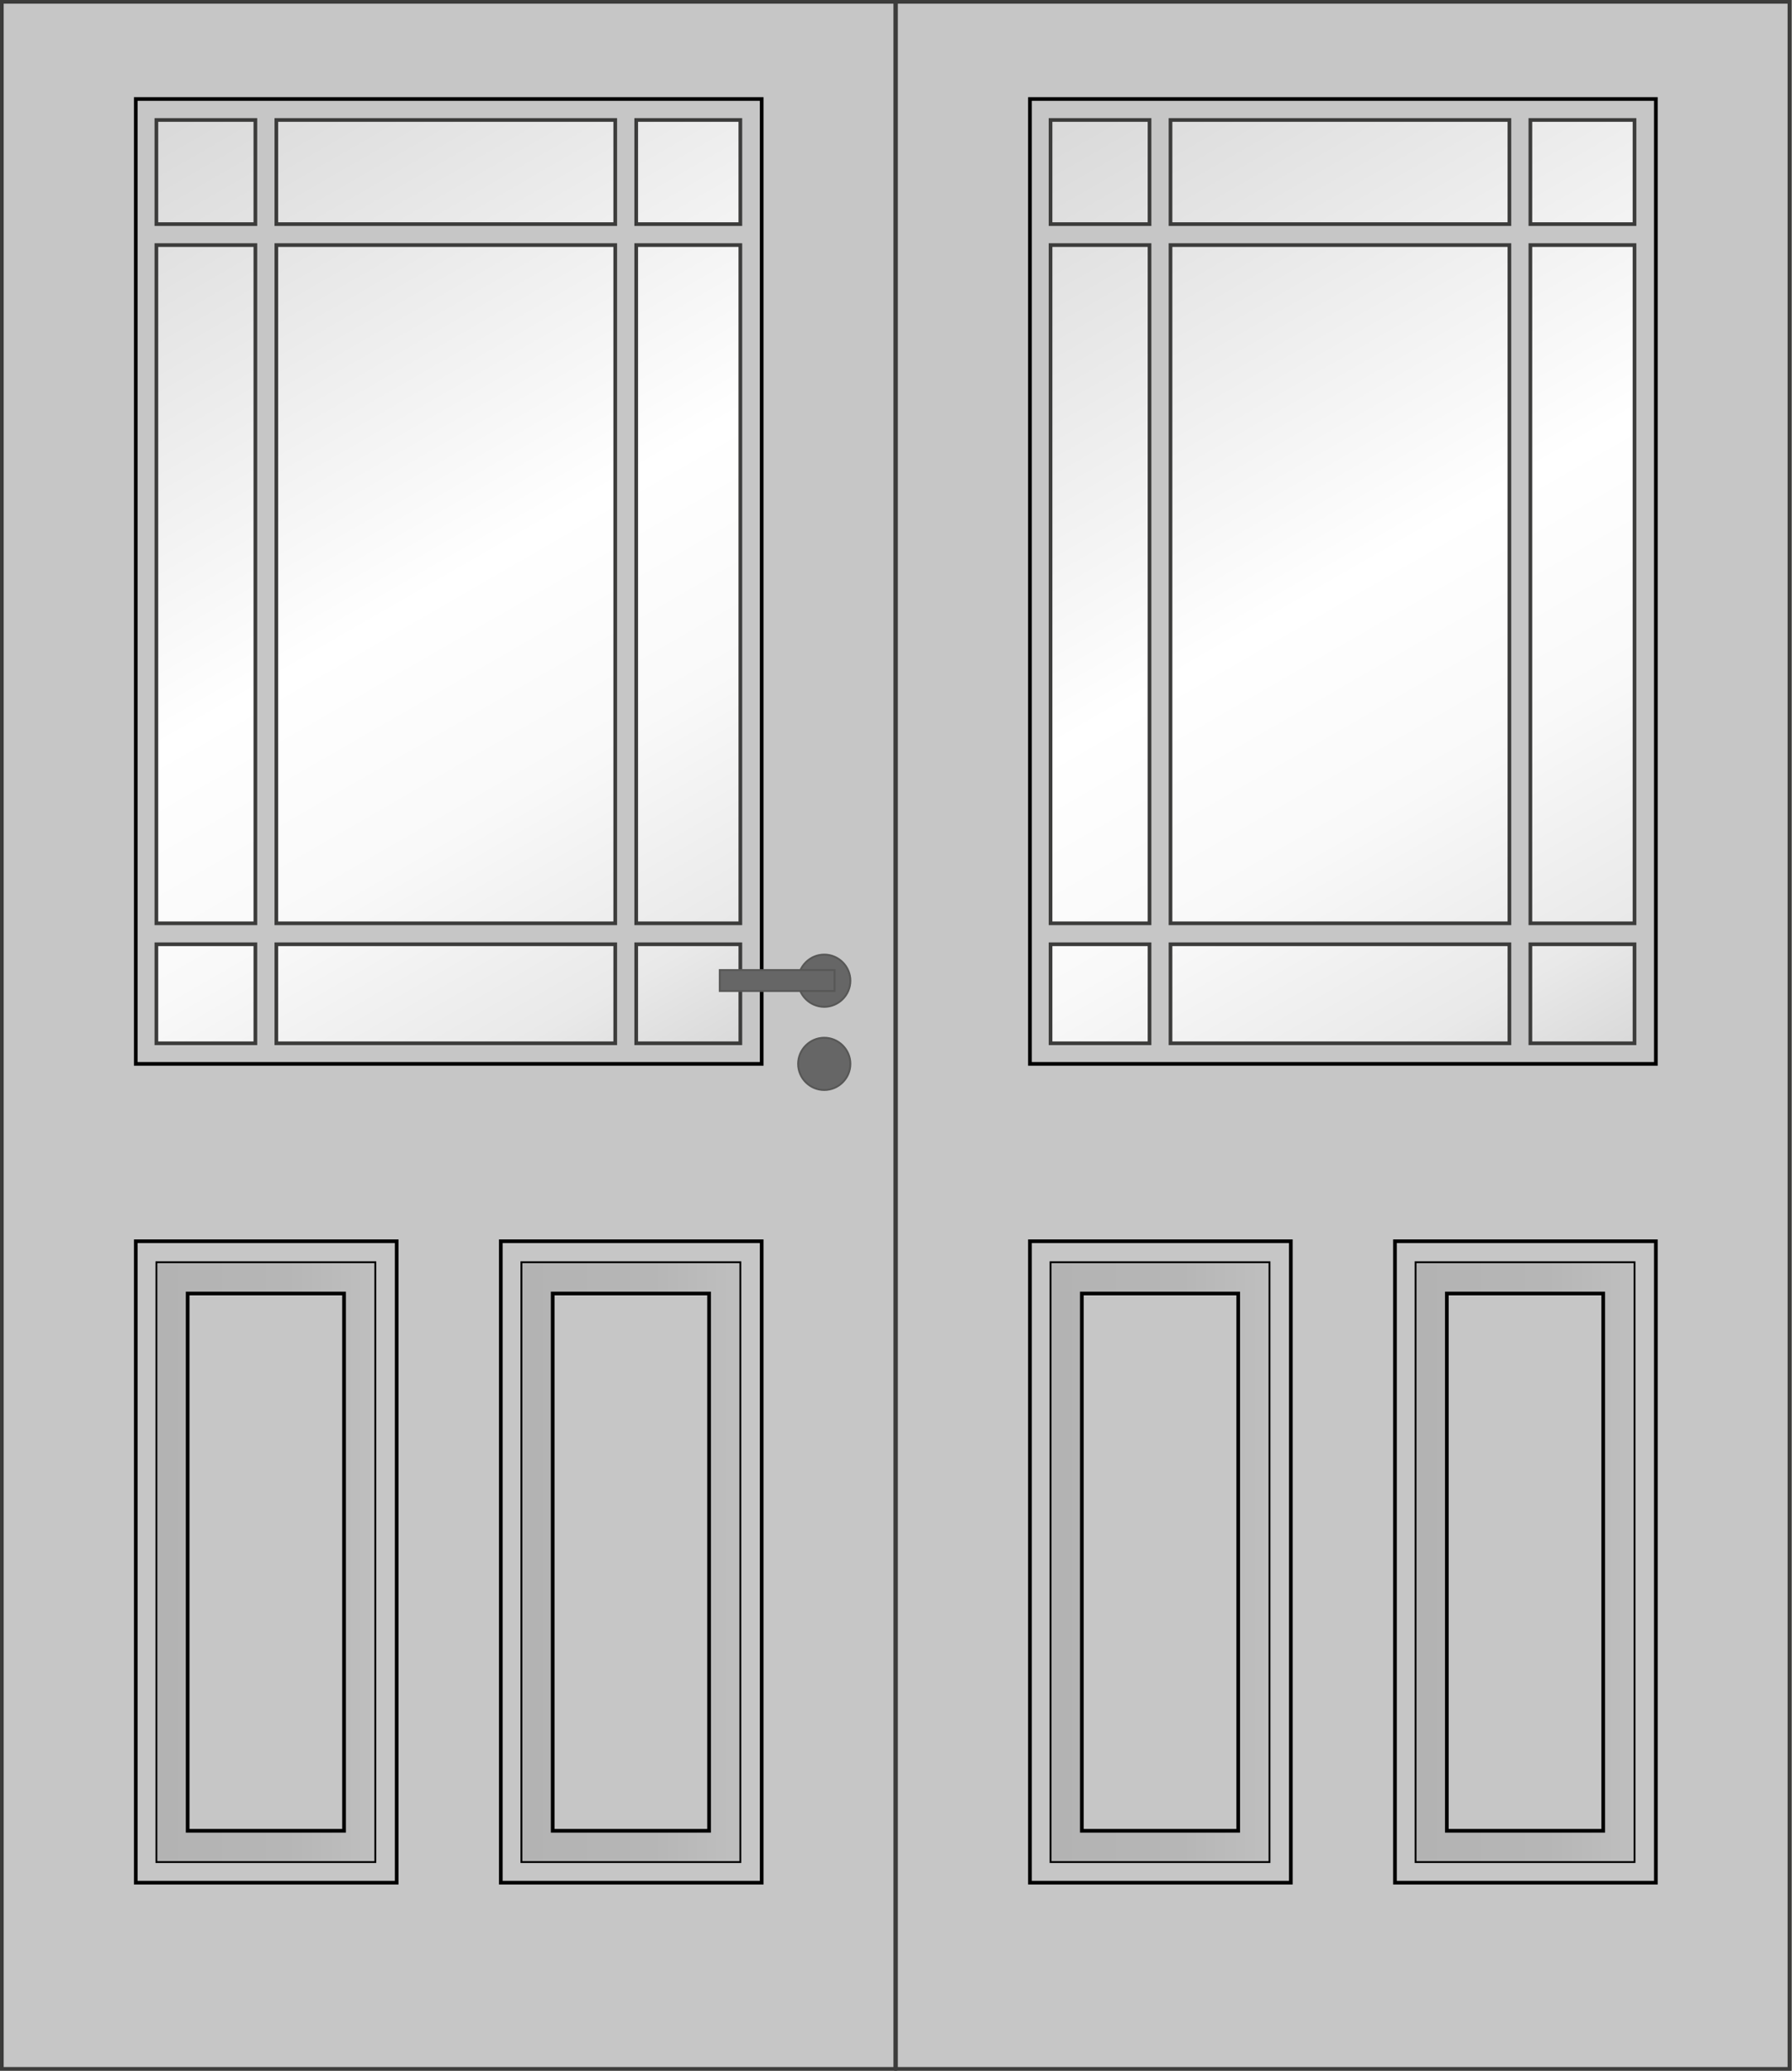 <?xml version="1.0" encoding="UTF-8"?>
<svg id="Ebene_1" data-name="Ebene 1" xmlns="http://www.w3.org/2000/svg" xmlns:xlink="http://www.w3.org/1999/xlink" version="1.1" viewBox="0 0 487 562.7">
  <rect x="0" y="0" width="487" height="562.7" fill="#808080" stroke="none"/>
  <defs>
    <style>
      .cls-1 {
        fill: url(#Unbenannter_Verlauf_3-2);
      }

      .cls-1, .cls-2, .cls-3, .cls-4 {
        stroke-width: 0px;
      }

      .cls-2 {
        fill: #3c3c3b;
      }

      .cls-5 {
        fill: url(#Unbenannter_Verlauf-2);
      }

      .cls-5, .cls-6, .cls-7, .cls-8, .cls-9 {
        stroke: #000;
      }

      .cls-5, .cls-6, .cls-7, .cls-10, .cls-9, .cls-11 {
        stroke-width: .5px;
      }

      .cls-6 {
        fill: url(#Unbenannter_Verlauf-3);
      }

      .cls-7 {
        fill: url(#Unbenannter_Verlauf_2);
      }

      .cls-8, .cls-4 {
        fill: #c6c6c6;
      }

      .cls-12 {
        fill: none;
        stroke: #3c3c3b;
      }

      .cls-3 {
        fill: url(#Unbenannter_Verlauf_3);
      }

      .cls-10, .cls-11 {
        fill: #666;
        stroke: #575756;
      }

      .cls-9 {
        fill: url(#Unbenannter_Verlauf);
      }

      .cls-11 {
        fill-rule: evenodd;
      }
    </style>
    <linearGradient id="Unbenannter_Verlauf" data-name="Unbenannter Verlauf" x1="42.5" y1="139.5" x2="102" y2="139.5" gradientTransform="translate(0 564) scale(1 -1)" gradientUnits="userSpaceOnUse">
      <stop offset="0" stop-color="#b3b3b3"/>
      <stop offset=".6" stop-color="#b6b6b6"/>
      <stop offset="1" stop-color="#bfbfbf"/>
    </linearGradient>
    <linearGradient id="Unbenannter_Verlauf_2" data-name="Unbenannter Verlauf 2" x1="141.7" y1="139.5" x2="201.3" y2="139.5" gradientTransform="translate(0 564) scale(1 -1)" gradientUnits="userSpaceOnUse">
      <stop offset="0" stop-color="#b3b3b3"/>
      <stop offset=".6" stop-color="#b6b6b6"/>
      <stop offset="1" stop-color="#bfbfbf"/>
    </linearGradient>
    <linearGradient id="Unbenannter_Verlauf_3" data-name="Unbenannter Verlauf 3" x1="47.7" y1="534.4" x2="196" y2="277.5" gradientTransform="translate(0 564) scale(1 -1)" gradientUnits="userSpaceOnUse">
      <stop offset="0" stop-color="#d9d9d9"/>
      <stop offset=".5" stop-color="#fff"/>
      <stop offset=".7" stop-color="#f9f9f9"/>
      <stop offset=".9" stop-color="#e9e9e9"/>
      <stop offset="1" stop-color="#d9d9d9"/>
    </linearGradient>
    <linearGradient id="Unbenannter_Verlauf-2" data-name="Unbenannter Verlauf" x1="285.5" x2="345" xlink:href="#Unbenannter_Verlauf"/>
    <linearGradient id="Unbenannter_Verlauf-3" data-name="Unbenannter Verlauf" x1="384.7" y1="139.5" x2="444.3" y2="139.5" xlink:href="#Unbenannter_Verlauf"/>
    <linearGradient id="Unbenannter_Verlauf_3-2" data-name="Unbenannter Verlauf 3" x1="290.7" y1="534.4" x2="439" y2="277.5" xlink:href="#Unbenannter_Verlauf_3"/>
  </defs>
  <g>
    <rect class="cls-4" x=".5" y=".5" width="242.8" height="561.7"/>
    <path class="cls-2" d="M242.8,1v560.7H1V1h241.8M243.8,0H0v562.7h243.8V0h0Z"/>
  </g>
  <rect class="cls-8" x="36.9" y="337.3" width="70.9" height="174.3"/>
  <rect class="cls-9" x="42.5" y="343" width="59.5" height="163"/>
  <rect class="cls-8" x="51" y="351.5" width="42.5" height="146"/>
  <g>
    <rect class="cls-8" x="136.1" y="337.3" width="70.9" height="174.3"/>
    <rect class="cls-7" x="141.7" y="343" width="59.5" height="163"/>
    <rect class="cls-8" x="150.2" y="351.5" width="42.5" height="146"/>
  </g>
  <rect class="cls-8" x="36.9" y="26.9" width="170.1" height="262.2"/>
  <g>
    <path class="cls-3" d="M42.5,250.9h26.9V66.6h-26.9v184.3ZM75.1,283.5h92.1v-26.9h-92.1v26.9ZM75.1,250.9h92.1V66.6h-92.1v184.3ZM172.9,32.6v28.3h28.3v-28.3h-28.3ZM172.9,250.9h28.3V66.6h-28.3v184.3ZM42.5,283.5h26.9v-26.9h-26.9v26.9ZM75.1,60.9h92.1v-28.3h-92.1v28.3ZM172.9,283.5h28.3v-26.9h-28.3v26.9ZM42.5,60.9h26.9v-28.3h-26.9v28.3Z"/>
    <path class="cls-12" d="M42.5,250.9h26.9V66.6h-26.9v184.3ZM75.1,283.5h92.1v-26.9h-92.1v26.9ZM75.1,250.9h92.1V66.6h-92.1v184.3ZM172.9,32.6v28.3h28.3v-28.3h-28.3ZM172.9,250.9h28.3V66.6h-28.3v184.3ZM42.5,283.5h26.9v-26.9h-26.9v26.9ZM75.1,60.9h92.1v-28.3h-92.1v28.3ZM172.9,283.5h28.3v-26.9h-28.3v26.9ZM42.5,60.9h26.9v-28.3h-26.9v28.3Z"/>
  </g>
  <g>
    <path class="cls-11" d="M216.9,266.5c0,3.9,3.2,7.1,7.1,7.1s7.1-3.2,7.1-7.1-3.2-7.1-7.1-7.1c-3.9,0-7.1,3.2-7.1,7.1Z"/>
    <path class="cls-11" d="M216.9,289.1c0,3.9,3.2,7.1,7.1,7.1s7.1-3.2,7.1-7.1-3.2-7.1-7.1-7.1-7.1,3.2-7.1,7.1Z"/>
    <rect class="cls-10" x="195.6" y="263.6" width="31.2" height="5.7"/>
  </g>
  <g>
    <rect class="cls-4" x="243.5" y=".5" width="242.8" height="561.7"/>
    <path class="cls-2" d="M485.8,1v560.7h-241.8V1h241.8M486.8,0h-243.8v562.7h243.8V0h0Z"/>
  </g>
  <rect class="cls-8" x="279.9" y="337.3" width="70.9" height="174.3"/>
  <rect class="cls-5" x="285.5" y="343" width="59.5" height="163"/>
  <rect class="cls-8" x="294" y="351.5" width="42.5" height="146"/>
  <g>
    <rect class="cls-8" x="379.1" y="337.3" width="70.9" height="174.3"/>
    <rect class="cls-6" x="384.7" y="343" width="59.5" height="163"/>
    <rect class="cls-8" x="393.2" y="351.5" width="42.5" height="146"/>
  </g>
  <rect class="cls-8" x="279.9" y="26.9" width="170.1" height="262.2"/>
  <g>
    <path class="cls-1" d="M285.5,250.9h26.9V66.6h-26.9v184.3ZM318.1,283.5h92.1v-26.9h-92.1v26.9ZM318.1,250.9h92.1V66.6h-92.1v184.3ZM415.9,32.6v28.3h28.3v-28.3h-28.3ZM415.9,250.9h28.3V66.6h-28.3v184.3ZM285.5,283.5h26.9v-26.9h-26.9v26.9ZM318.1,60.9h92.1v-28.3h-92.1v28.3ZM415.9,283.5h28.3v-26.9h-28.3v26.9ZM285.5,60.9h26.9v-28.3h-26.9v28.3Z"/>
    <path class="cls-12" d="M285.5,250.9h26.9V66.6h-26.9v184.3ZM318.1,283.5h92.1v-26.9h-92.1v26.9ZM318.1,250.9h92.1V66.6h-92.1v184.3ZM415.9,32.6v28.3h28.3v-28.3h-28.3ZM415.9,250.9h28.3V66.6h-28.3v184.3ZM285.5,283.5h26.9v-26.9h-26.9v26.9ZM318.1,60.9h92.1v-28.3h-92.1v28.3ZM415.9,283.5h28.3v-26.9h-28.3v26.9ZM285.5,60.9h26.9v-28.3h-26.9v28.3Z"/>
  </g>
</svg>